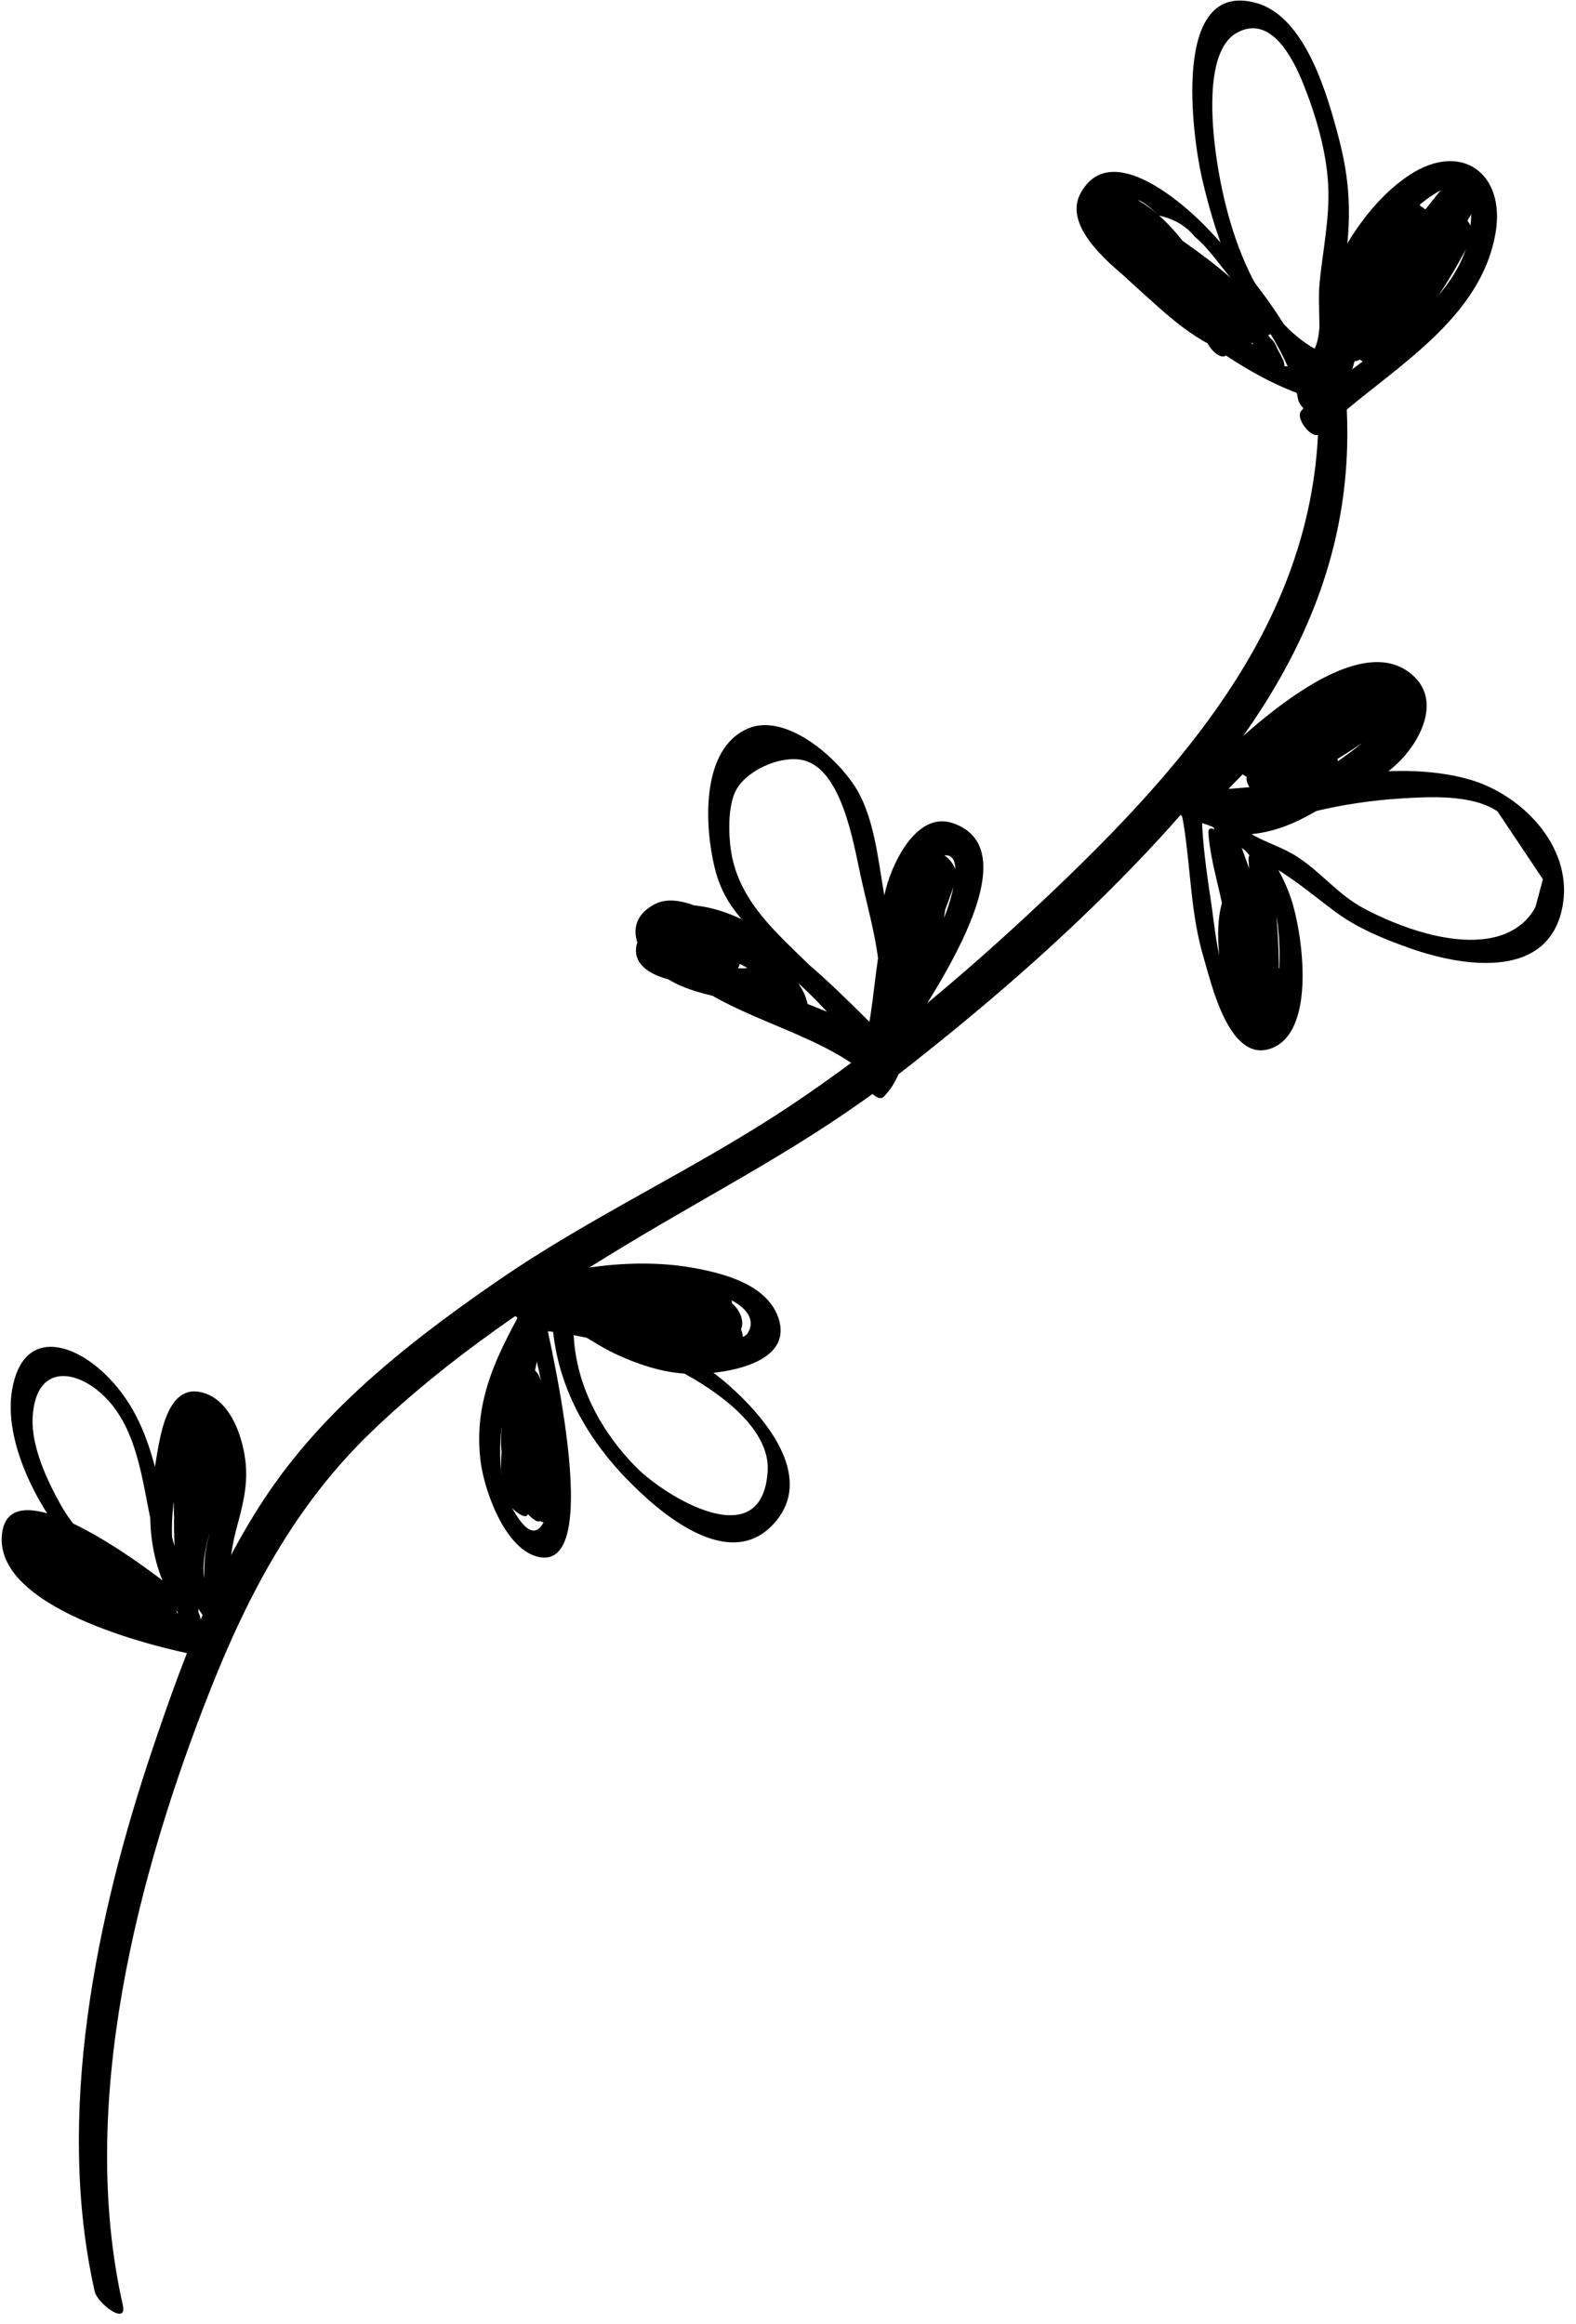 <?xml version="1.0" encoding="UTF-8" standalone="no"?>
<!DOCTYPE svg PUBLIC "-//W3C//DTD SVG 1.1//EN" "http://www.w3.org/Graphics/SVG/1.1/DTD/svg11.dtd">
<svg width="100%" height="100%" viewBox="0 0 118 174" version="1.1" xmlns="http://www.w3.org/2000/svg" xmlns:xlink="http://www.w3.org/1999/xlink" xml:space="preserve" xmlns:serif="http://www.serif.com/" style="fill-rule:evenodd;clip-rule:evenodd;stroke-linejoin:round;stroke-miterlimit:2;">
    <g transform="matrix(1,0,0,1,-552.727,-264.775)">
        <g transform="matrix(0.038,0.999,-0.999,0.038,899.594,230.726)">
            <path d="M52.543,250.497C69.436,249.832 80.985,260.783 91.431,272.777C96.661,278.783 101.703,285.265 105.869,292.062C110.29,299.274 113.505,307.149 118.052,314.323C121.804,320.244 126.008,326.171 131.426,330.693C137.45,335.722 144.91,338.817 152.171,341.577C164.567,346.29 179.301,349.913 192.584,347.441C193.491,347.272 195.279,345.08 193.676,345.378C178.566,348.191 161.518,343.083 147.81,337.041C140.755,333.931 134.244,330.122 129.067,324.314C123.758,318.359 119.511,311.444 115.667,304.482C111.848,297.566 108.656,290.618 104.039,284.168C99.354,277.626 94.373,271.355 88.789,265.553C79.146,255.534 68.675,247.838 54.184,248.41C53.275,248.445 51.315,250.545 52.543,250.497Z" style="fill-rule:nonzero;"/>
        </g>
        <g transform="matrix(0.038,0.999,-0.999,0.038,899.594,230.726)">
            <path d="M55.259,250.445C50.228,251.156 45.081,255.024 41.377,258.287C39.54,259.905 34.321,265.291 38.391,267.692C40.959,269.207 44.135,265.27 45.546,263.717C49.107,259.799 53.237,255.143 54.689,249.945C54.729,249.802 54.689,249.595 54.532,249.533C51.953,248.515 49.228,248.715 46.673,247.526C44.8,246.653 42.754,245.285 41.391,243.773C39.828,242.04 36.168,237.551 42.44,238.681C48.208,239.719 51.794,247.955 55.262,251.769C55.863,251.339 56.463,250.911 57.064,250.482C56.986,250.402 56.909,250.322 56.832,250.242C56.272,249.662 54.532,251.012 55.031,251.529C55.108,251.608 55.185,251.688 55.262,251.769C55.814,252.34 57.558,251.025 57.064,250.482C52.801,245.794 49.47,238.198 42.523,236.741C38.138,235.821 35.523,239.015 37.966,243.041C39.85,246.147 43.767,248.872 47.2,249.891C48.717,250.341 50.371,249.946 51.418,251.226C52.977,253.129 50.632,255.09 49.374,256.808C48.17,258.451 46.996,260.144 45.708,261.725C44.15,263.635 43.164,265.626 40.733,264.728C38.537,264.573 38.384,263.633 40.272,261.908C40.547,260.784 41.117,259.896 41.981,259.245C42.711,258.416 43.862,257.653 44.718,257.017C47.336,255.072 51.087,252.466 54.441,251.992C55.133,251.894 56.481,250.272 55.259,250.445Z" style="fill-rule:nonzero;"/>
        </g>
        <g transform="matrix(0.038,0.999,-0.999,0.038,899.594,230.726)">
            <path d="M46.263,242.843C45.528,242.127 44.823,241.478 44.268,240.608C43.992,241.024 43.715,241.441 43.439,241.857C44.005,241.541 46.919,244.354 47.176,244.596C48.059,245.432 49.083,246.37 49.61,247.486C50.172,247.025 50.733,246.564 51.294,246.103C47.98,245.057 45.252,240.925 42.839,238.562C42.278,239.022 41.717,239.484 41.156,239.945C43.312,241.147 45.349,242.428 47.22,244.052C47.957,244.692 50.19,246.27 49.991,247.428C50.51,247.058 51.028,246.687 51.546,246.317C49.883,246.242 47.896,244.312 46.613,243.376C44.312,241.698 42.196,239.774 40.081,237.872C39.52,238.333 38.959,238.794 38.397,239.255C39.862,240.302 41.487,241.142 42.808,242.381C43.854,243.362 44.772,244.486 45.788,245.5C46.389,245.072 46.989,244.643 47.589,244.214C46.379,243.187 44.905,242.625 43.7,241.604C42.533,240.616 41.381,239.722 40.211,238.766C39.692,238.342 38.034,239.716 38.528,240.149C41.184,242.48 43.916,244.858 46.964,246.686C47.493,247.003 49.153,245.82 48.647,245.303C47.455,244.083 45.935,243.343 44.582,242.327C43.519,241.528 42.717,240.943 41.402,241.41C41.016,241.548 40.165,242.087 40.272,242.624C40.94,245.972 46.954,250.014 50.423,249.217C50.937,249.099 51.858,248.595 51.787,247.943C51.535,245.647 49.25,245.065 47.364,244.389C45.309,243.652 43.224,241.741 40.986,241.99C40.511,242.043 39.311,242.798 39.676,243.407C42.092,247.433 46.82,247.979 50.905,249.381C51.617,249.625 53.185,248.146 52.471,247.901C48.497,246.538 43.831,246.042 41.478,242.121C41.041,242.593 40.604,243.065 40.168,243.537C41.778,243.357 44.244,245.312 45.798,245.869C47.422,246.451 49.654,246.89 49.878,248.944C50.333,248.52 50.788,248.095 51.242,247.67C48.268,248.354 42.729,244.374 42.18,241.623C41.803,242.028 41.426,242.433 41.049,242.837C42.106,242.462 46.214,245.942 46.846,246.589C47.407,246.128 47.968,245.667 48.529,245.206C45.601,243.449 42.891,241.111 40.329,238.863C39.768,239.324 39.207,239.785 38.646,240.246C39.79,241.181 40.903,242.121 42.033,243.076C43.184,244.05 44.634,244.521 45.788,245.5C46.383,246.005 48.109,244.732 47.589,244.214C46.355,242.981 45.252,241.593 43.913,240.47C42.696,239.45 41.254,238.697 39.963,237.775C39.43,237.395 37.779,238.708 38.28,239.159C40.47,241.128 42.665,243.118 45.047,244.856C46.511,245.924 48.427,247.798 50.316,247.883C50.889,247.909 51.768,247.377 51.871,246.772C52.132,245.252 50.36,243.964 49.369,243.069C47.343,241.242 45.101,239.792 42.721,238.465C42.19,238.168 40.518,239.339 41.038,239.848C43.457,242.218 46.353,246.518 49.728,247.583C50.338,247.775 51.765,246.947 51.412,246.199C50.437,244.137 45.898,239.195 43.297,240.646C42.985,240.82 42.164,241.419 42.467,241.895C43.022,242.765 43.727,243.414 44.462,244.129C45.044,244.697 46.768,243.334 46.263,242.843Z" style="fill-rule:nonzero;"/>
        </g>
        <g transform="matrix(0.038,0.999,-0.999,0.038,899.594,230.726)">
            <path d="M50.828,257.169C47.673,255.093 41.99,260.295 41.608,263.334C41.497,264.22 42.82,263.568 43.098,263.269C44.644,261.604 46.044,259.852 47.429,258.054C48.325,256.891 49.377,255.717 49.538,254.204C49.604,253.587 48.888,253.715 48.527,253.927C45.244,255.852 42.903,259.369 40.591,262.336C39.762,263.399 37.466,266.874 40.155,267.159C42.327,267.388 45.108,264.249 46.441,262.889C48.373,260.917 50.866,258.326 51.022,255.426C51.057,254.791 49.884,255.388 49.747,255.477C47.194,257.116 45.335,259.602 43.022,261.548C41.793,262.582 39.431,264.14 39.206,265.91C39.158,266.282 39.404,266.384 39.736,266.354C42.67,266.091 45.677,263.137 47.554,261.044C49.442,258.939 52.158,256.177 52.256,253.2C52.269,252.829 51.668,252.911 51.479,252.987C49.359,253.839 47.983,255.342 46.358,256.903C44.065,259.106 41.543,261.208 39.144,263.304C38.406,263.947 38.912,264.695 39.764,264.172C41.767,262.941 43.696,261.633 45.501,260.12C47.593,258.366 49.073,256.287 50.947,254.336C51.982,253.259 50.606,253.086 49.848,253.81C46.142,257.349 43.228,261.64 39.46,265.098C38.745,265.754 39.216,266.485 40.081,265.966C43.276,264.049 47.501,260.946 49.024,257.437C49.48,256.39 47.971,256.945 47.611,257.311C45.427,259.525 43.108,261.553 40.804,263.629C39.834,264.502 38.373,265.766 38.773,267.22C38.819,267.384 38.929,267.497 39.112,267.502C41.196,267.559 49.326,261.155 47.126,258.957C45.224,257.055 38.281,262.563 38.657,264.863C38.689,265.058 38.827,265.104 38.996,265.145C43.433,266.228 45.822,258.684 48.717,257.051C49.617,256.543 49.879,255.105 48.576,255.841C46.279,257.136 45.545,258.889 43.905,260.886C43.55,261.317 43.159,261.843 42.724,262.193C42.38,262.468 40.643,263.726 41.111,262.808C41.341,262.356 44.165,260.101 44.718,260.325C46.053,260.866 43.807,263.076 43.384,263.52C42.78,264.154 40.262,266.248 41.659,264.37C42.253,263.57 43.392,262.927 44.142,262.241C45.702,260.814 47.226,259.342 48.71,257.837C48.239,257.795 47.768,257.752 47.296,257.71C46.127,260.403 42.361,263.303 39.939,264.756C40.146,265.045 40.353,265.334 40.56,265.624C44.331,262.163 47.243,257.873 50.947,254.336C50.581,254.16 50.215,253.985 49.848,253.81C48.474,255.24 47.353,256.884 45.919,258.257C44.022,260.074 41.855,261.59 39.622,262.961C39.829,263.251 40.036,263.54 40.243,263.83C42.172,262.145 44.016,260.401 45.979,258.753C47.621,257.375 49.116,255.222 51.126,254.414C50.867,254.343 50.607,254.272 50.349,254.201C50.236,257.598 43.801,264.517 40.555,264.808C40.732,264.957 40.909,265.104 41.085,265.253C41.27,263.809 43.979,262.229 44.999,261.346C46.853,259.742 48.312,257.712 50.39,256.377C49.965,256.394 49.54,256.411 49.114,256.427C48.971,259.086 44.673,263.999 42.131,265.126C39.16,266.444 42.389,262.074 43.121,261.218C44.835,259.216 46.364,256.489 48.668,255.137C48.332,255.045 47.995,254.953 47.658,254.86C47.384,257.424 43.626,260.99 41.999,262.743C42.495,262.721 42.992,262.699 43.488,262.678C43.718,260.847 47.196,257.29 49.262,258.649C49.864,259.046 51.547,257.643 50.828,257.169Z" style="fill-rule:nonzero;"/>
        </g>
        <g transform="matrix(0.038,0.999,-0.999,0.038,899.594,230.726)">
            <path d="M51.463,248.986C49.322,255.02 40.818,257.058 35.181,257.502C33.104,257.666 27.968,257.885 26.804,255.505C25.545,252.931 28.87,251.41 30.835,250.708C33.245,249.847 35.973,249.156 38.552,249.131C40.951,249.109 43.377,249.726 45.743,250.052C47.764,250.331 51.183,249.903 53.019,250.861C53.674,251.203 55.315,249.763 54.584,249.381C53.186,248.651 51.989,248.929 50.452,248.889C47.783,248.819 45.125,248.134 42.484,247.812C39.875,247.495 37.613,247.629 35.052,248.194C31.884,248.895 25.871,250.299 24.664,253.946C22.533,260.387 34.629,259.134 37.625,258.555C43.873,257.346 51,254.933 53.343,248.329C53.653,247.454 51.696,248.33 51.463,248.986Z" style="fill-rule:nonzero;"/>
        </g>
        <g transform="matrix(0.038,0.999,-0.999,0.038,899.594,230.726)">
            <path d="M83.786,261.848C83.863,261.928 83.939,262.008 84.016,262.089C84.617,261.66 85.217,261.231 85.817,260.802C82.762,257.618 76.381,251.888 76.635,246.685C76.846,242.374 81.54,248.791 82.203,250.487C83.711,254.345 83.081,258.234 83.703,262.222C83.841,263.108 85.505,261.882 85.597,261.393C86.318,257.538 89.757,255.492 93.356,255.048C95.084,254.835 101.245,254.751 100.376,257.318C99.669,259.407 93.869,259.73 92.223,259.892C91.088,260.003 84.355,260.893 83.303,259.979C83.11,260.344 82.918,260.709 82.725,261.073C85.054,259.282 89.801,257.726 92.811,257.175C95.116,256.752 91.657,257.556 90.967,257.637C89.939,257.757 88.9,257.753 87.893,258.007C87.5,258.105 85.817,259.574 86.868,259.563C88.207,259.549 89.511,259.506 90.828,259.217C91.967,258.966 94.792,257.535 95.75,258.27C95.987,257.821 96.225,257.373 96.462,256.924C95.307,257.603 93.87,257.318 92.59,257.471C91.069,257.652 89.382,258.321 87.865,258.376C87.683,258.839 87.502,259.302 87.32,259.765C88.936,258.84 96.086,257.267 97.222,259.23C97.659,258.757 98.096,258.285 98.532,257.813C96.479,257.943 93.607,258.311 91.874,256.83C91.437,257.302 91.001,257.774 90.564,258.247C93.43,258.013 96.249,258.57 99.097,258.689C99.554,258.709 101.325,257.476 100.496,257.166C99.039,256.624 97.471,256.412 95.914,256.404C94.318,256.395 91.955,257.381 90.541,256.65C90.221,257.135 89.901,257.619 89.582,258.103C92.383,257.1 96.907,257.724 99.688,258.582C100.21,258.089 100.732,257.596 101.254,257.103C98.537,256.377 95.553,255.805 92.758,255.573C92.348,256.095 91.938,256.616 91.528,257.138C93.819,257.198 95.759,257.875 97.955,258.339C98.453,258.445 99.908,257.511 99.47,256.913C97.569,254.32 92.58,255.437 89.931,255.447C89.589,255.966 89.248,256.484 88.906,257.003C91.062,256.628 93.717,256.685 95.876,256.834C97.63,256.956 98.831,257.631 100.479,258.047C100.929,258.161 102.521,257.108 101.995,256.621C100.938,255.643 99.705,255.089 98.495,254.319C97.883,253.93 96.206,255.34 96.929,255.799C98.023,256.495 99.228,257.015 100.194,257.908C100.699,257.433 101.205,256.957 101.709,256.482C99.761,255.99 98.556,255.102 96.513,255.046C94.296,254.986 91.921,255.075 89.725,255.457C89.256,255.538 87.696,257.017 88.701,257.013C91.08,257.003 96.113,256.078 97.669,258.2C98.174,257.725 98.68,257.249 99.185,256.774C96.781,256.266 95.297,255.639 92.758,255.573C92.114,255.556 90.522,257.055 91.528,257.138C93.95,257.339 97.442,257.983 99.688,258.582C100.381,258.768 101.983,257.328 101.254,257.103C97.88,256.06 93.348,255.454 89.935,256.677C89.611,256.793 88.259,257.76 88.975,258.13C90.188,258.757 90.947,258.405 92.255,258.28C94.558,258.06 96.658,257.799 98.93,258.647C99.396,258.139 99.862,257.632 100.329,257.124C97.323,256.998 94.396,256.454 91.383,256.7C91.041,256.728 89.546,257.666 90.073,258.117C92.166,259.905 95.132,259.523 97.713,259.36C98.203,259.329 99.372,258.544 99.023,257.943C97.488,255.291 89.277,257.353 87.179,258.554C86.936,258.693 85.698,259.976 86.634,259.942C88.916,259.859 91.082,259.159 93.364,258.915C94.632,258.78 95.528,258.767 96.604,258.134C96.952,257.93 97.881,257.223 97.315,256.789C96.484,256.152 95.77,256.352 94.787,256.584C92.439,257.141 90.693,257.97 88.099,257.997C87.757,258.516 87.416,259.035 87.074,259.553C89.641,258.907 95.768,259.716 95.987,255.767C95.973,255.657 95.917,255.577 95.816,255.528C94.014,255.044 91.955,256.102 90.289,256.686C87.431,257.687 84.518,258.299 82.081,260.173C81.9,260.312 81.16,260.969 81.502,261.267C82.951,262.524 84.228,261.971 85.988,261.761C89.363,261.359 92.664,261.503 95.992,260.637C97.842,260.155 103.857,259.063 102.937,255.927C101.892,252.366 94.344,253.19 91.796,253.933C88.009,255.037 84.461,258.073 83.717,262.049C84.349,261.773 84.98,261.497 85.611,261.22C84.777,255.875 85.862,250.071 81.97,245.616C80.495,243.929 77.564,242.17 75.544,244.057C70.639,248.64 81.737,259.713 84.016,262.089C84.574,262.669 86.315,261.323 85.817,260.802C85.741,260.722 85.664,260.642 85.587,260.561C85.031,259.978 83.289,261.327 83.786,261.848Z" style="fill-rule:nonzero;"/>
        </g>
        <g transform="matrix(0.038,0.999,-0.999,0.038,899.594,230.726)">
            <path d="M85.982,253.676C84.33,252.842 83.201,251.559 82.003,250.2C81.491,249.62 79.754,250.857 80.202,251.487C81.152,252.824 81.757,255.102 82.301,256.615C82.919,256.233 83.538,255.852 84.156,255.471C82.257,251.242 80.027,247.272 77.154,243.624C76.696,243.043 75.142,244.145 75.299,244.768C76.391,249.08 79.046,252.916 81.933,256.28C82.437,256.868 84.136,255.661 83.733,254.994C81.858,251.887 80.807,248.388 77.909,246.032C77.562,245.749 76.795,246.31 76.577,246.508C74.88,248.053 75.543,249.812 76.527,251.629C77.642,253.69 78.729,256.683 80.835,257.87C81.425,258.202 82.408,257.332 82.558,256.801C82.886,255.636 82.288,254.506 81.854,253.435C80.914,251.117 79.828,248.332 78.466,246.24C78.476,245.61 78.199,245.284 77.632,245.261C78.422,245.918 79.132,246.65 79.762,247.458C80.62,248.493 81.349,249.63 82.076,250.757C83.701,253.276 85.3,255.93 84.877,259.053C84.742,260.052 86.662,259.095 86.757,258.396C87.215,255.019 85.653,252.224 83.877,249.47C82.824,247.838 80.482,243.253 78.01,243.606C72.652,244.372 81.368,255.006 80.678,257.458C81.252,257.102 81.826,256.746 82.4,256.39C81.187,255.706 76.229,248.352 77.676,247.035C77.232,247.194 76.788,247.353 76.344,247.512C79.126,249.774 80.136,253.305 81.933,256.28C82.533,255.852 83.133,255.422 83.733,254.994C80.947,251.745 78.262,247.936 77.207,243.767C76.589,244.148 75.971,244.529 75.353,244.911C78.225,248.559 80.456,252.529 82.355,256.757C82.634,257.379 84.429,256.226 84.209,255.613C83.565,253.823 83.106,251.751 82.003,250.2C81.403,250.629 80.802,251.058 80.202,251.487C81.493,252.951 82.661,254.27 84.417,255.156C85.078,255.49 86.713,254.045 85.982,253.676Z" style="fill-rule:nonzero;"/>
        </g>
        <g transform="matrix(0.038,0.999,-0.999,0.038,899.594,230.726)">
            <path d="M87.433,258.098C85.489,254.631 84.685,249.485 84.584,245.517C84.529,243.325 84.46,240.111 85.823,238.244C87.559,237.175 89.295,236.107 91.032,235.039C91.715,235.251 92.398,235.463 93.081,235.675C94.223,236.323 94.922,237.437 95.201,238.692C95.895,241.814 94.23,245.933 92.66,248.593C91.585,250.414 89.872,251.631 88.668,253.333C87.641,254.788 87.303,256.468 85.999,257.763C84.944,258.81 86.349,259.032 87.098,258.289C87.953,257.441 88.397,256.783 89.023,255.716C90.137,253.816 91.513,252.367 92.882,250.658C94.179,249.039 95.043,247.126 95.809,245.201C97.406,241.191 98.64,234.683 92.867,233.597C88.612,232.796 84.673,236.357 83.384,240.174C81.505,245.738 82.82,254.37 85.632,259.385C85.988,260.02 87.826,258.799 87.433,258.098Z" style="fill-rule:nonzero;"/>
        </g>
        <g transform="matrix(0.038,0.999,-0.999,0.038,899.594,230.726)">
            <path d="M105.432,284.993C102.415,281.835 96.658,283.612 92.743,283.009C91.422,282.805 88.833,282.221 88.004,280.875C86.104,277.788 90.609,279.271 91.885,279.827C95.28,281.305 97.985,284.035 101.201,285.835C101.723,285.342 102.245,284.849 102.767,284.355C98.658,282.776 94.372,282.044 90.221,280.563C89.699,281.057 89.177,281.55 88.655,282.043C90.594,282.68 92.369,284.031 94.47,283.951C94.844,283.937 96.577,283.098 95.986,282.525C94.247,280.841 91.493,279.767 89.246,278.919C88.705,278.715 87.095,279.63 87.563,280.303C88.737,281.991 91.637,281.966 93.486,282.261C93.897,281.739 94.307,281.217 94.717,280.695C92.173,280.588 89.528,279.503 87.022,279.917C86.609,279.986 85.275,280.754 85.713,281.334C89.375,286.189 97.306,283.644 102.204,286.482C102.726,285.989 103.248,285.496 103.77,285.002C99.38,283.472 91.463,283.794 88.595,279.714C88.159,280.186 87.722,280.659 87.285,281.131C90.652,280.956 96.433,283.095 99.386,284.688C101.471,285.813 101.06,285.216 99.933,286.53C99.382,287.174 98.568,287.774 97.926,288.358C95.47,290.6 93.907,292.322 92.415,295.247C91.602,296.84 89.411,299.616 90.381,301.609C91.767,304.455 94.764,302.664 95.988,300.847C97.146,299.13 97.45,297.022 98.092,295.102C99.238,291.674 100.95,288.477 102.077,285.018C102.369,284.122 100.796,284.882 100.587,285.083C96.663,288.859 89.788,294.492 90.547,300.738C90.578,300.994 90.879,301.063 91.091,301.011C94.819,300.089 99.075,294.724 98.796,290.81C98.784,290.645 98.609,290.531 98.458,290.528C95.361,290.457 89.745,297.349 91.258,300.178C91.332,300.267 91.427,300.313 91.543,300.318C95.125,300.159 99.221,293.825 99.614,290.868C99.648,290.612 99.561,290.449 99.29,290.413C94.763,289.821 92.127,298.045 92.245,301.213C92.251,301.382 92.437,301.487 92.584,301.495C96.264,301.693 97.948,295.795 97.236,292.967C97.142,292.595 96.736,292.682 96.459,292.754C94.517,293.262 93.128,294.711 92.454,296.625C91.941,298.079 91.232,302.429 93.321,303.041C96.418,303.946 97.135,296.804 95.594,295.663C92.867,293.644 89.972,299.984 92.462,301.239C93.611,301.818 94.835,300.679 95.564,299.914C98.861,296.456 100.076,290.914 103.003,287.057C103.17,286.837 103.375,286.438 103.054,286.252C101.263,285.219 99.978,286.528 98.423,287.596C94.455,290.319 91.691,295.164 86.563,295.725C85.293,295.864 83.197,295.833 82.062,295.167C80.677,294.357 79.647,291.948 79.968,290.267C80.552,287.214 86.349,286.539 88.902,286.079C91.733,285.569 94.507,284.826 97.401,284.952C99.132,285.027 99.936,285.353 101.525,284.854C102.305,284.609 103.254,282.995 101.878,283.427C100.702,283.796 98.989,283.296 97.713,283.302C95.65,283.311 93.643,283.802 91.629,284.173C88.794,284.696 85.448,284.691 82.792,285.913C80.27,287.073 76.335,291.092 77.488,294.099C78.894,297.764 84.803,297.615 87.827,296.987C89.699,296.598 90.905,295.856 92.308,294.643C94.097,293.097 98.1,287.257 100.397,287.933C100.226,287.883 97.044,294.233 96.7,294.957C96.52,295.389 96.339,295.821 96.159,296.254C95.809,297.562 94.958,298.443 93.607,298.898C94.971,296.734 94.048,299.265 94.322,299.699C94.221,301.684 94.105,301.677 93.973,299.677C93.963,299.304 93.954,298.931 93.945,298.558C94.049,297.061 95.826,292.006 95.332,296.253C95.25,296.958 94.444,301.186 94.252,298.251C94.145,296.608 95.286,294.925 96.217,293.662C98.667,290.339 96.722,293.652 96.31,294.354C95.779,295.259 94.941,297.617 93.846,297.894C91.477,298.492 94.875,294.349 95.206,294C97.208,291.883 96.614,293.064 95.939,294.867C95.183,296.887 91.584,299.855 93.065,296.104C94.726,291.9 98.539,288.638 101.687,285.61C101.19,285.631 100.693,285.653 100.197,285.675C99.185,288.779 97.573,291.611 96.518,294.67C96.19,295.622 96.013,296.625 95.71,297.585C95.609,297.909 95.509,298.233 95.409,298.557C94.864,301.254 94.041,300.817 92.941,297.246C93.035,294.297 97.016,290.622 99.025,288.885C100.489,287.621 102.165,286.725 103.425,285.265C103.604,285.058 103.789,284.638 103.476,284.461C99.432,282.179 92.866,279.337 88.104,279.584C87.655,279.607 86.395,280.433 86.794,281.001C89.939,285.475 97.489,284.838 102.204,286.482C102.818,286.697 104.554,285.457 103.77,285.002C99.169,282.336 90.83,284.443 87.514,280.047C87.077,280.52 86.641,280.992 86.204,281.464C88.313,281.116 91.321,282.169 93.486,282.261C94.103,282.287 95.762,280.862 94.717,280.695C93.125,280.441 90.368,280.459 89.364,279.016C88.803,279.477 88.242,279.938 87.681,280.399C89.717,281.168 92.635,282.312 94.185,283.812C94.69,283.336 95.195,282.861 95.7,282.385C93.745,282.46 92.02,281.154 90.221,280.563C89.525,280.334 87.925,281.783 88.655,282.043C92.794,283.521 97.117,284.266 101.201,285.835C101.83,286.077 103.538,284.787 102.767,284.355C100.517,283.096 87.632,272.35 85.141,279.076C84.122,281.827 88.29,283.866 90.297,284.354C94.068,285.27 100.777,283.293 103.63,286.28C104.187,286.863 105.929,285.514 105.432,284.993Z" style="fill-rule:nonzero;"/>
        </g>
        <g transform="matrix(0.038,0.999,-0.999,0.038,899.594,230.726)">
            <path d="M118.75,313.826C118.799,313.889 118.849,313.952 118.897,314.015C119.397,314.656 120.969,313.422 120.699,312.728C119.626,309.979 119.146,306.087 119.145,303.138C119.144,301.246 119.407,299.326 119.989,297.519C120.297,296.563 121.447,294.962 122.741,295.85C123.198,296.163 123.372,297.713 123.479,298.227C124.229,301.832 122.905,305.037 121.031,308.062C119.908,309.875 118.682,311.583 118.975,313.805C119.037,314.281 119.763,314.041 119.999,313.91C120.065,313.873 120.132,313.835 120.199,313.799C121.103,313.295 121.365,311.861 120.057,312.588C119.991,312.625 119.924,312.662 119.857,312.699C120.199,312.734 120.541,312.769 120.882,312.804C120.536,310.167 122.787,308 123.911,305.801C124.856,303.953 125.584,301.953 125.636,299.854C125.695,297.507 125.097,292.48 121.666,293.506C119.092,294.275 118.135,297.622 117.648,299.941C116.736,304.287 117.288,309.888 118.897,314.015C119.498,313.586 120.098,313.157 120.699,312.728C120.649,312.665 120.601,312.602 120.551,312.539C120.072,311.924 118.284,313.227 118.75,313.826Z" style="fill-rule:nonzero;"/>
        </g>
        <g transform="matrix(0.038,0.999,-0.999,0.038,899.594,230.726)">
            <path d="M118.445,311.527C122.669,314.039 126.274,316.595 131.424,316.213C133.579,316.054 137.968,314.736 138.815,312.351C140.759,306.876 121.299,310.979 119.493,311.244C119.007,311.315 117.833,312.032 118.183,312.661C118.221,312.728 118.258,312.794 118.295,312.861C118.649,313.496 120.488,312.277 120.096,311.574C120.059,311.507 120.021,311.441 119.984,311.374C119.548,311.846 119.111,312.318 118.675,312.791C121.518,312.374 124.304,311.539 127.17,311.271C129.356,311.067 133.19,310.534 135.322,311.236C137.371,311.911 137.497,312.754 135.242,313.931C133.027,315.087 129.487,314.839 127.131,314.037C124.563,313.162 122.322,311.421 120.011,310.047C119.383,309.673 117.718,311.095 118.445,311.527Z" style="fill-rule:nonzero;"/>
        </g>
        <g transform="matrix(0.038,0.999,-0.999,0.038,899.594,230.726)">
            <path d="M120.809,312.535C123.29,313.592 126.108,313.959 128.766,314.314C130.69,314.571 133.105,315.068 134.908,314.168C135.19,314.027 136.372,312.776 135.452,312.78C134.003,312.787 132.611,313.125 131.148,313.033C129.306,312.917 127.522,312.538 125.666,312.518C125.205,312.513 123.456,313.82 124.268,314.041C126.064,314.529 127.773,314.332 129.59,314.072C131.406,313.813 133.343,313.961 135.051,313.23C135.284,313.131 136.789,312.022 136.011,311.777C134.053,311.159 131.211,311.071 129.205,311.677C128.688,311.592 128.332,311.837 128.134,312.411C128.36,312.375 128.586,312.35 128.813,312.335C129.386,312.43 130.086,312.287 130.679,312.292C131.539,312.3 132.396,312.35 133.254,312.381C133.934,312.407 135.453,310.863 134.484,310.816C133.06,310.746 131.628,310.698 130.203,310.799C128.679,310.907 127.242,311.515 125.711,311.539C125.447,312.038 125.183,312.537 124.919,313.036C128.139,311.761 131.586,312.942 134.896,312.787C135.243,312.771 136.729,311.808 136.205,311.371C135.302,310.618 134.38,310.629 133.291,311.002C132.884,311.142 132.074,311.674 132.16,312.217C132.693,315.583 137.566,311.961 136.102,310.746C135.467,310.22 133.788,311.607 134.301,312.033C134.228,311.759 134.15,311.486 134.067,311.215C133.69,311.62 133.313,312.025 132.937,312.43C133.471,312.177 133.959,312.252 134.404,312.657C134.841,312.185 135.277,311.713 135.714,311.241C132.154,311.407 128.741,310.235 125.272,311.608C124.997,311.718 123.445,313.122 124.48,313.105C125.673,313.086 126.726,312.782 127.889,312.544C129.643,312.186 131.476,312.294 133.254,312.381C133.664,311.859 134.074,311.338 134.484,310.816C132.479,310.741 127.231,309.83 126.455,312.579C126.41,312.739 126.461,312.911 126.612,312.991C127.469,313.446 128.506,313.245 129.427,313.122C131.105,312.898 132.797,312.737 134.445,313.257C134.765,312.772 135.085,312.288 135.405,311.803C134.029,312.392 132.514,312.245 131.058,312.421C129.289,312.635 127.605,313.042 125.833,312.561C125.367,313.068 124.901,313.576 124.435,314.083C126.29,314.103 128.075,314.483 129.917,314.599C131.403,314.692 132.753,314.353 134.222,314.346C134.403,313.883 134.585,313.42 134.766,312.958C133.419,313.63 130.233,312.795 128.832,312.569C126.646,312.217 124.422,311.927 122.374,311.055C121.686,310.762 120.081,312.226 120.809,312.535Z" style="fill-rule:nonzero;"/>
        </g>
        <g transform="matrix(0.038,0.999,-0.999,0.038,899.594,230.726)">
            <path d="M119.722,298.82C117.583,301.842 117.33,306.443 117.611,310.035C117.659,310.647 118.689,310.125 118.887,309.984C120.564,308.788 121.038,306.403 121.566,304.521C121.973,303.074 122.115,301.566 122.478,300.108C122.783,298.877 123.365,297.791 123.313,296.5C123.292,295.999 122.491,296.303 122.288,296.395C120.336,297.278 119.943,299.196 119.439,301.11C118.639,304.149 118.333,306.778 118.937,309.892C119.051,310.481 119.965,310.02 120.213,309.841C122.67,308.065 121.829,304.22 121.514,301.673C121.409,300.822 119.84,301.944 119.696,302.31C118.785,304.612 119.795,307.912 120.271,310.212C120.467,311.161 122.026,309.794 122.165,309.383C122.978,306.977 121.846,303.829 121.883,301.328C121.886,301.155 122.08,298.573 122.382,298.607C122.495,298.619 123.027,299.775 123.073,299.884C123.386,300.62 123.801,304.662 122.259,302.621C121.683,301.859 120.653,298.113 121.703,297.395C121.1,297.807 122.068,300.3 122.168,300.921C122.215,301.211 122.177,301.976 122.299,302.228C122.083,303.034 122.353,303.107 123.108,302.449C122.796,302.284 122.543,302.056 122.35,301.766C121.608,300.855 120.842,299.012 121.486,297.877C120.937,298.169 120.388,298.461 119.839,298.754C120.713,299.17 121.238,301.413 120.84,302.27C121.429,302.01 122.017,301.75 122.605,301.49C122.511,300.902 122.417,300.314 122.324,299.726C121.692,300.002 121.061,300.279 120.43,300.555C120.396,303.27 120.003,305.837 119.772,308.528C120.404,308.252 121.035,307.976 121.667,307.699C121.809,304.182 122.534,300.179 120.778,297.042C120.217,297.503 119.656,297.965 119.095,298.426C119.333,298.557 119.57,298.687 119.808,298.818C120.382,299.39 122.112,298.032 121.609,297.531C121.164,297.086 121.263,297.113 120.661,296.946C120.089,296.787 118.561,297.586 118.977,298.329C120.63,301.283 119.893,305.385 119.759,308.701C119.729,309.435 121.599,308.493 121.652,307.872C121.894,305.049 122.302,302.401 122.337,299.554C122.347,298.796 120.494,299.778 120.443,300.383C120.364,301.334 120.377,301.921 120.804,302.776C121.122,303.414 122.412,302.333 122.569,301.997C123.169,300.706 122.835,297.955 121.405,297.273C120.826,296.998 120.016,297.695 119.757,298.15C118.585,300.217 120.978,306.084 123.566,303.339C124.95,301.872 124.132,295.379 121.39,296.316C118.091,297.443 119.1,305.793 122.869,305.072C126.046,304.464 126.319,296.797 122.867,297.146C117.672,297.671 121.176,307.404 120.285,310.04C120.917,309.763 121.547,309.487 122.179,309.21C121.804,307.397 120.701,303.867 121.424,302.037C120.818,302.25 120.212,302.462 119.606,302.674C119.739,303.748 120.681,308.138 119.569,308.94C119.995,308.924 120.42,308.907 120.845,308.89C120.434,306.771 120.318,304.789 120.774,302.659C120.992,301.642 121.387,298.077 122.429,297.605C122.087,297.57 121.746,297.536 121.404,297.501C121.478,299.293 120.434,301.523 120.089,303.311C119.893,304.327 119.661,305.285 119.336,306.269C119.139,306.865 118.781,308.7 118.243,309.083C118.668,309.067 119.093,309.05 119.519,309.033C119.28,305.975 119.345,301.551 121.187,298.949C122.02,297.771 120.197,298.149 119.722,298.82Z" style="fill-rule:nonzero;"/>
        </g>
        <g transform="matrix(0.038,0.999,-0.999,0.038,899.594,230.726)">
            <path d="M121.8,312.166C122.238,309.128 122.916,306.13 124.191,303.324C125.569,300.292 129.136,294.336 133.132,294.744C139.538,295.397 134.642,302.569 132.448,304.574C129.723,307.064 126.254,308.797 122.494,308.872C121.81,308.885 120.333,310.456 121.264,310.437C125.819,310.347 129.795,308.408 133.147,305.449C135.864,303.05 140.772,297.86 136.945,294.319C133.574,291.199 128.972,294.892 126.6,297.384C122.604,301.583 120.732,307.191 119.919,312.822C119.776,313.818 121.699,312.864 121.8,312.166Z" style="fill-rule:nonzero;"/>
        </g>
        <g transform="matrix(0.038,0.999,-0.999,0.038,899.594,230.726)">
            <path d="M143.436,338.412C142.985,340.395 142.39,342.411 141.612,344.292C140.971,345.842 139.056,351.69 137.29,348.775C136.283,347.113 136.958,346.407 137.831,344.639C139.055,342.157 140.707,340.465 142.705,338.602C143.626,337.743 142.666,337.281 141.834,337.888C138.81,340.097 134.729,339.684 131.336,338.76C130.748,338.6 129.672,338.417 129.16,338.061C128.841,337.95 128.522,337.838 128.205,337.728C129.406,335.619 130.891,334.938 132.66,335.687C134.222,335.91 135.714,336.624 137.257,336.979C138.743,337.32 140.288,337.133 141.738,337.484C141.836,337.073 141.934,336.662 142.032,336.251C138.303,339.068 134.251,335.024 130.363,335.137C130.002,335.148 128.237,336.022 128.847,336.563C130.675,338.184 133.634,338.896 136.043,339.131C136.525,339.178 138.249,338.01 137.442,337.608C135.073,336.428 131.239,335.466 128.621,335.601C128.112,335.627 126.988,336.409 127.312,337.018C128.317,338.915 134.6,339.756 136.366,339.048C136.612,338.95 137.942,338.118 137.443,337.691C135.625,336.138 131.783,335.466 129.375,335.543C128.996,335.556 127.273,336.394 127.86,336.97C131.351,340.397 138.722,338.989 143.168,339.361C143.19,339.012 143.212,338.664 143.234,338.315C142.789,338.697 141.368,340.147 141.776,339.802C141.509,340.027 141.014,339.992 140.714,340.316C138.229,343.008 137.107,345.965 133.633,347.742C131.766,348.697 129.17,349.786 127.044,349.602C122.462,349.206 123.671,345.403 126.536,343.444C129.8,341.211 134.495,341.543 138.199,340.331C138.973,340.078 139.922,338.456 138.552,338.904C133.375,340.598 128.043,340.088 123.91,344.111C121.422,346.534 120.392,350.058 124.788,351.039C128.824,351.939 134.147,349.282 137.124,346.756C137.996,346.016 139.04,345.151 139.771,344.27C140.491,343.4 140.665,342.083 141.182,341.401C141.714,340.698 143.586,339.481 144.333,338.841C144.585,338.625 145.055,337.85 144.399,337.795C140.387,337.46 132.857,338.822 129.66,335.683C129.156,336.158 128.649,336.634 128.145,337.109C130.086,337.047 134.019,337.592 135.642,338.979C136.001,338.526 136.36,338.074 136.719,337.622C135.586,338.075 129.785,336.999 129.112,335.731C128.675,336.204 128.239,336.676 127.803,337.148C130.065,337.031 133.961,338.134 135.876,339.088C136.342,338.581 136.808,338.073 137.274,337.565C135.273,337.37 132.207,336.657 130.647,335.277C130.143,335.752 129.638,336.228 129.132,336.703C134.189,336.556 137.83,340.812 142.675,337.151C143.006,336.902 143.73,336.103 142.969,335.918C140.673,335.363 138.472,335.441 136.083,334.714C134.414,334.207 132.897,333.692 131.115,333.783C129.259,333.877 126.47,334.637 125.699,336.609C124.527,339.605 129.248,340.19 131.323,340.643C135.293,341.511 139.167,341.206 142.477,338.789C142.187,338.551 141.896,338.313 141.606,338.075C139.976,339.595 130.076,351.289 135.571,352.214C141.121,353.149 144.518,341.263 145.315,337.756C145.532,336.801 143.592,337.725 143.436,338.412Z" style="fill-rule:nonzero;"/>
        </g>
        <g transform="matrix(0.038,0.999,-0.999,0.038,899.594,230.726)">
            <path d="M137.678,348.319C138.276,346.664 138.908,345.033 139.661,343.442C139.06,343.597 138.458,343.752 137.857,343.907C137.626,346.408 136.243,348.509 135.364,350.812C135.034,351.677 136.65,350.958 136.854,350.747C137.72,349.85 138.645,348.994 139.227,347.874C140.044,346.303 140.448,344.575 141.36,343.031C141.954,342.027 140.269,342.593 139.946,342.904C138.609,344.194 136.714,345.672 136.152,347.551C135.81,348.697 136.491,349.521 137.674,349.239C139.791,348.733 141.73,344.854 141.367,342.83C141.259,342.226 140.337,342.721 140.092,342.88C138.732,343.759 138.65,345.101 138.147,346.514C137.868,347.297 136.837,348.738 137.891,349.334C138.214,349.517 138.742,349.223 138.996,349.045C140.168,348.224 141.019,347.242 141.409,345.843C141.838,344.305 142.123,342.111 141.88,340.53C141.738,339.603 140.108,340.929 139.986,341.359C139.586,342.781 139.496,344.142 138.911,345.503C138.592,346.247 138.263,346.776 138.632,347.576C138.706,347.735 138.999,347.717 139.124,347.706C142.421,347.404 143.649,342.143 142.836,339.534C142.694,339.079 142.12,339.276 141.812,339.43C141.203,339.733 140.834,340.069 140.643,340.724C140.448,341.39 141.392,341.12 141.653,341.001C142.361,340.679 142.709,340.369 143.204,339.778C142.646,339.866 142.089,339.955 141.532,340.042C141.233,341.554 141.167,343.095 140.891,344.609C140.704,345.643 140.285,348.158 139.287,348.732C139.629,348.767 139.97,348.802 140.312,348.837C140.355,347.449 140.64,345.87 141.38,344.679C140.831,344.971 140.282,345.264 139.733,345.556C140.75,346.355 139.965,347.46 139.355,348.156C139.172,348.328 138.991,348.503 138.812,348.679C138.555,349.139 138.397,349.158 138.337,348.735C137.769,348.16 136.035,349.515 136.536,350.022C137.975,351.478 139.353,349.792 140.454,348.682C141.65,347.475 142.999,345.411 141.299,344.076C140.8,343.684 139.871,344.6 139.651,344.952C138.77,346.371 138.456,348.19 138.404,349.838C138.389,350.33 139.256,350.042 139.429,349.942C142.998,347.888 142.72,342.889 143.412,339.386C143.615,338.359 141.96,339.386 141.739,339.65C141.664,339.697 141.587,339.744 141.512,339.791C141.849,339.883 142.186,339.976 142.522,340.068C142.546,339.985 142.571,339.903 142.595,339.82C142.305,340.131 142.016,340.442 141.726,340.753C141.801,340.716 141.877,340.678 141.953,340.64C141.612,340.605 141.27,340.57 140.929,340.536C141.238,341.528 141.203,342.42 140.959,343.42C140.861,343.824 140.75,344.226 140.639,344.627C140.572,344.87 140.148,345.607 140.515,345.368C141.643,344.63 141.554,341.813 141.866,340.703C141.235,340.979 140.604,341.255 139.973,341.532C140.114,342.455 139.898,343.633 139.825,344.576C139.718,345.943 139.57,347.292 138.353,348.144C138.721,348.047 139.089,347.951 139.457,347.854C139.242,347.732 140.541,343.907 140.735,343.781C140.31,343.797 139.885,343.814 139.459,343.831C139.646,344.872 138.91,346.709 138.241,347.477C138.168,347.56 138.12,347.988 137.992,347.537C137.821,346.936 138.412,346.237 138.739,345.799C139.405,344.905 140.248,344.2 141.046,343.431C140.574,343.389 140.103,343.346 139.632,343.304C138.991,344.389 138.496,345.519 138.061,346.699C137.507,348.202 136.854,349.082 135.754,350.221C136.251,350.199 136.748,350.177 137.244,350.155C138.129,347.834 139.504,345.778 139.737,343.25C139.835,342.182 138.139,343.279 137.933,343.715C137.121,345.43 136.443,347.192 135.798,348.975C135.483,349.846 137.441,348.973 137.678,348.319Z" style="fill-rule:nonzero;"/>
        </g>
    </g>
</svg>
